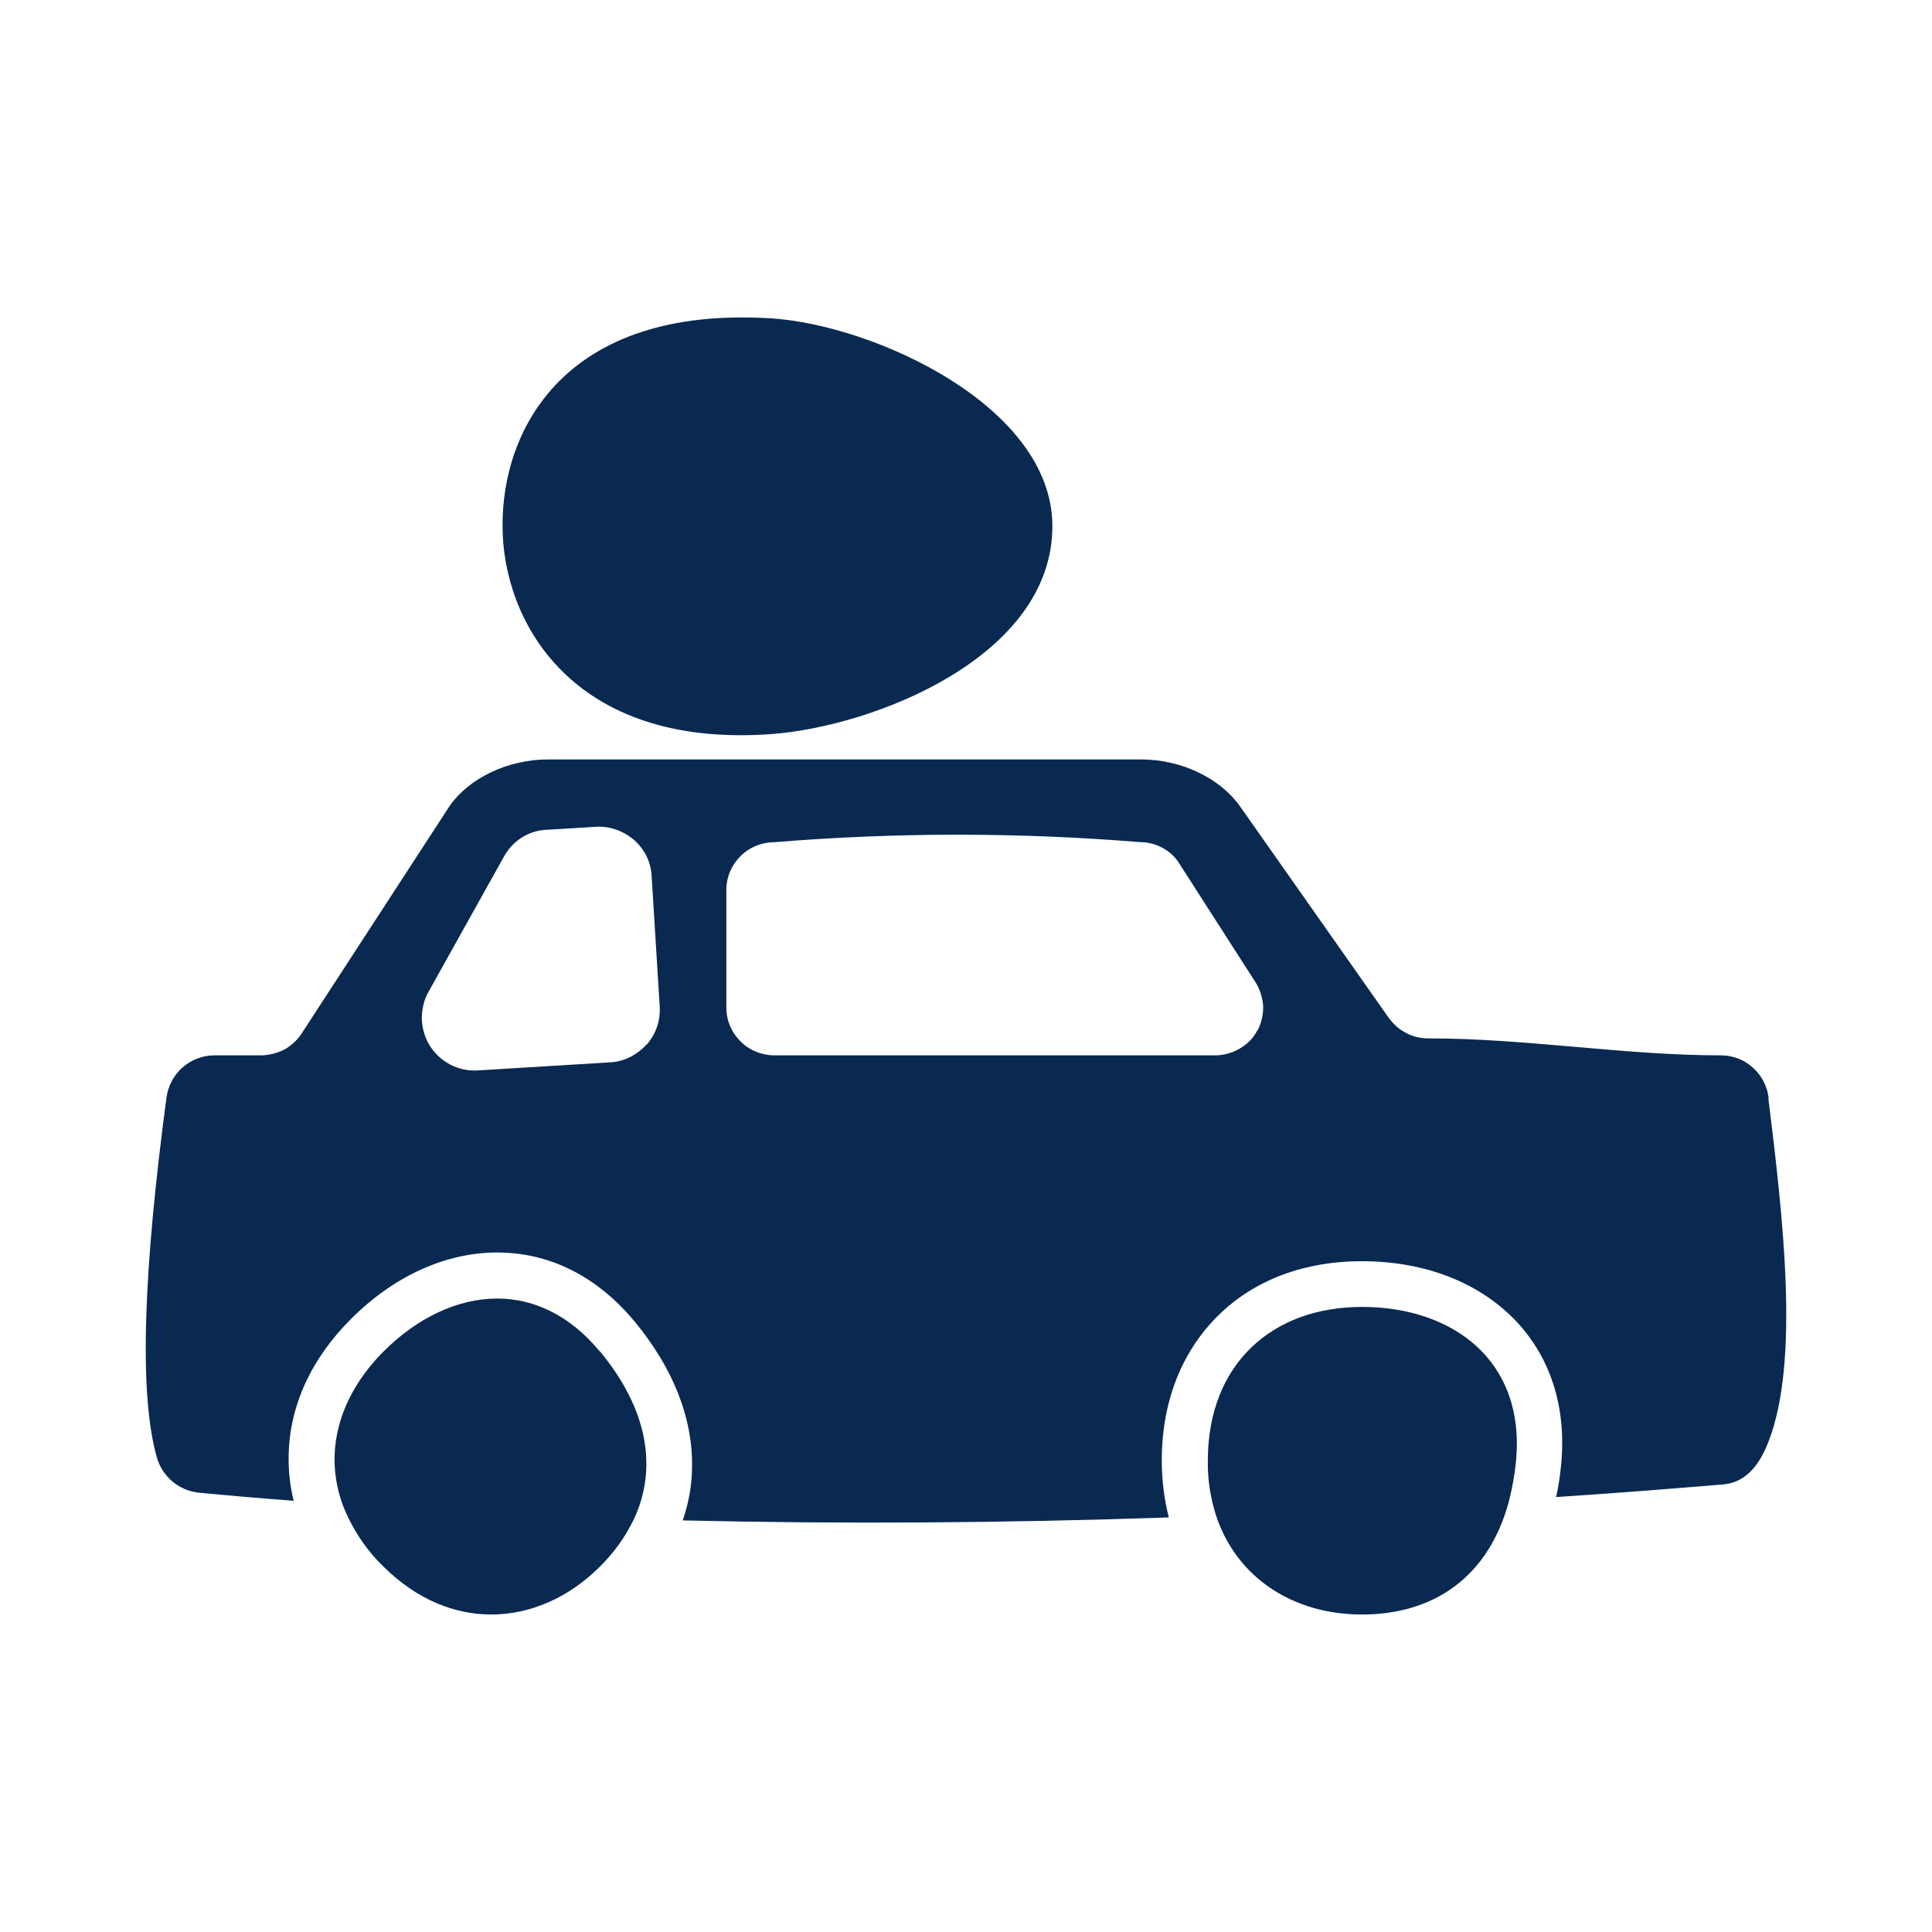 <?xml version="1.0" encoding="UTF-8"?> <svg xmlns="http://www.w3.org/2000/svg" width="24" height="24" viewBox="0 0 24 24" fill="none"><path d="M21.971 13.641C21.954 13.496 21.884 13.359 21.776 13.264C21.668 13.164 21.527 13.11 21.378 13.11C20.176 13.11 18.962 12.899 17.735 12.899C17.636 12.899 17.54 12.874 17.453 12.824C17.366 12.779 17.296 12.708 17.238 12.625L15.402 10.014C15.161 9.674 14.685 9.434 14.175 9.434H6.81C6.301 9.434 5.824 9.67 5.584 10.014L3.748 12.837C3.694 12.919 3.623 12.986 3.536 13.036C3.449 13.081 3.35 13.106 3.254 13.11H2.662C2.517 13.11 2.38 13.164 2.268 13.259C2.16 13.355 2.09 13.487 2.069 13.628C1.787 15.738 1.717 17.313 1.953 18.121C1.99 18.237 2.061 18.34 2.156 18.415C2.251 18.49 2.367 18.535 2.488 18.544C2.873 18.581 3.259 18.614 3.648 18.643C3.603 18.461 3.582 18.274 3.586 18.084C3.594 17.466 3.868 16.873 4.365 16.38C4.896 15.85 5.538 15.559 6.176 15.559C7.001 15.559 7.565 16.028 7.888 16.422C8.36 16.994 8.605 17.611 8.597 18.216C8.597 18.444 8.555 18.672 8.481 18.887C10.445 18.933 12.459 18.921 14.519 18.85C14.461 18.618 14.432 18.382 14.432 18.146C14.432 17.408 14.681 16.782 15.145 16.33C15.592 15.895 16.21 15.667 16.915 15.667C17.714 15.667 18.402 15.941 18.858 16.438C19.273 16.894 19.459 17.499 19.393 18.195C19.38 18.332 19.36 18.465 19.331 18.597C20.019 18.552 20.711 18.498 21.407 18.44C21.697 18.415 21.863 18.183 21.967 17.913C22.36 16.911 22.149 15.12 21.967 13.641H21.971ZM8.029 12.977C7.913 13.106 7.751 13.189 7.577 13.197L5.936 13.297C5.82 13.305 5.7 13.28 5.596 13.226C5.492 13.172 5.401 13.089 5.339 12.99C5.277 12.89 5.244 12.774 5.24 12.658C5.24 12.542 5.264 12.422 5.322 12.323L6.263 10.636C6.313 10.545 6.388 10.466 6.475 10.408C6.566 10.35 6.665 10.317 6.769 10.309H6.777L7.399 10.271C7.573 10.259 7.743 10.321 7.875 10.433C8.008 10.549 8.087 10.71 8.095 10.885L8.195 12.501C8.207 12.675 8.149 12.845 8.033 12.977H8.029ZM15.617 12.803C15.568 12.899 15.493 12.973 15.398 13.027C15.306 13.081 15.199 13.11 15.095 13.11H9.62C9.463 13.11 9.309 13.048 9.198 12.936C9.086 12.824 9.023 12.675 9.023 12.518V11.055C9.023 10.897 9.086 10.748 9.198 10.636C9.309 10.524 9.463 10.462 9.62 10.462C11.137 10.338 12.658 10.338 14.171 10.462H14.175C14.27 10.462 14.366 10.491 14.448 10.536C14.531 10.582 14.602 10.648 14.652 10.731L15.597 12.203C15.655 12.294 15.684 12.397 15.692 12.501C15.692 12.609 15.671 12.712 15.617 12.808V12.803ZM7.449 16.782C8.05 17.507 8.17 18.237 7.875 18.871C7.768 19.091 7.627 19.29 7.449 19.464C7.067 19.845 6.591 20.056 6.102 20.056C5.646 20.056 5.177 19.87 4.767 19.464C4.543 19.248 4.369 18.983 4.257 18.693C4.017 18.034 4.212 17.342 4.767 16.786C5.177 16.376 5.679 16.131 6.176 16.131C6.624 16.131 7.071 16.33 7.449 16.786V16.782ZM18.833 18.146C18.817 18.311 18.788 18.477 18.746 18.643C18.498 19.576 17.826 20.056 16.919 20.056C16.077 20.056 15.369 19.613 15.107 18.829C15.037 18.61 15 18.378 15.004 18.146C15.004 16.944 15.804 16.235 16.919 16.235C18.034 16.235 18.949 16.89 18.833 18.146ZM6.243 6.537C6.234 5.343 7.009 3.793 9.583 3.955C10.859 4.038 13.073 5.045 13.073 6.537C13.073 8.158 10.859 9.024 9.583 9.119C7.092 9.301 6.243 7.702 6.243 6.537Z" fill="#092951"></path></svg> 